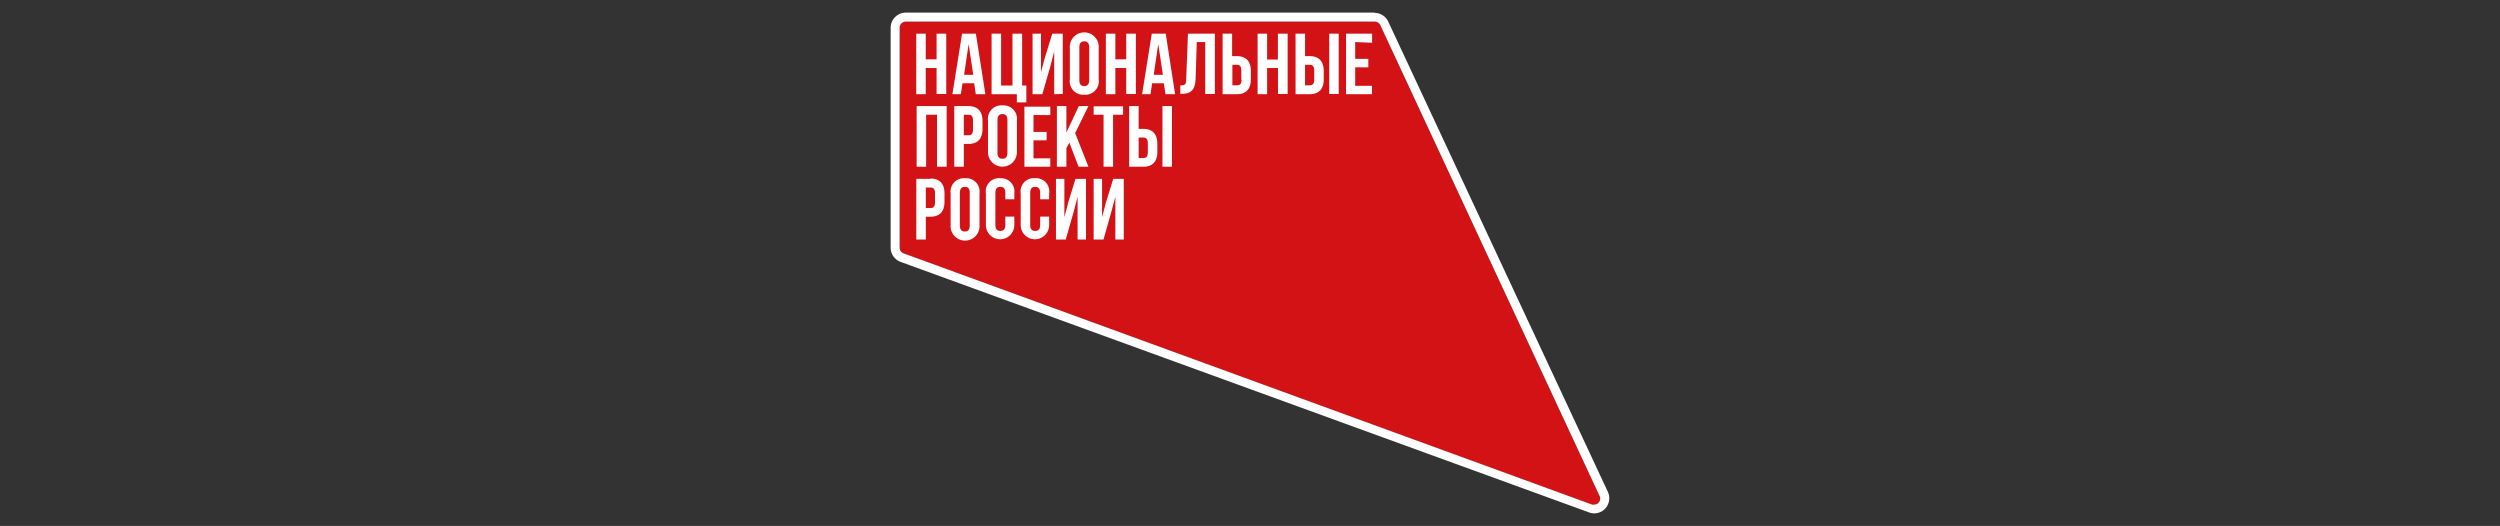 <?xml version="1.0" encoding="UTF-8"?> <svg xmlns="http://www.w3.org/2000/svg" viewBox="0 0 297.17 62.52"><rect x="0" y="0" width="297.17" height="62.52" fill="#333333" stroke="none"/> <defs> <style>.cls-1{fill:#d31216;}.cls-2{fill:#fff;}</style> </defs> <g id="Слой_1" data-name="Слой 1"> <path class="cls-1" d="M164.07,3l26.08,56a.72.72,0,0,1-.9,1L107.42,30.12a.71.71,0,0,1-.48-.67V3.29a.73.73,0,0,1,.73-.72h55.75a.73.73,0,0,1,.65.41Z"></path> <path class="cls-2" d="M163.42,1.5H107.67a1.8,1.8,0,0,0-1.8,1.79V29.45a1.8,1.8,0,0,0,1.18,1.68l81.84,29.78a1.66,1.66,0,0,0,.62.11,1.77,1.77,0,0,0,1.5-.83,1.8,1.8,0,0,0,.12-1.71L165,2.53a1.8,1.8,0,0,0-1.62-1Zm0,1.07a.73.73,0,0,1,.65.41l26.08,56a.71.71,0,0,1-.64,1,.78.78,0,0,1-.26,0L107.42,30.12a.71.71,0,0,1-.48-.67V3.29a.73.73,0,0,1,.73-.72h55.75"></path> <path class="cls-2" d="M111.14,24.05c0,.52-.19.68-.55.68h-.54V22.29h.54c.36,0,.55.17.55.68v1.08Zm-.55-2.79h-1.67v7.21h1.13V25.76h.54c1.13,0,1.68-.63,1.68-1.78V23c0-1.15-.55-1.78-1.68-1.78Zm4.68,5.55c0,.51-.22.71-.58.71s-.59-.2-.59-.71V22.92c0-.52.23-.71.59-.71s.58.19.58.71v3.89Zm-.58-5.63A1.6,1.6,0,0,0,113,23v3.75a1.72,1.72,0,1,0,3.43,0V23a1.59,1.59,0,0,0-1.71-1.81Zm8.33,0A1.58,1.58,0,0,0,121.33,23v3.75a1.69,1.69,0,1,0,3.38,0v-1h-1.07v1c0,.51-.23.7-.59.7s-.59-.19-.59-.7V22.92c0-.52.23-.71.59-.71s.59.19.59.71v.77h1.07V23A1.58,1.58,0,0,0,123,21.18Zm-4.14,0A1.58,1.58,0,0,0,117.19,23v3.75a1.69,1.69,0,1,0,3.38,0v-1H119.5v1c0,.51-.23.7-.59.7s-.59-.19-.59-.7V22.92c0-.52.23-.71.59-.71s.59.19.59.71v.77h1.07V23a1.58,1.58,0,0,0-1.69-1.81Zm8.06,3.06-.42,1.58V21.26h-1v7.21h1.16l.95-3.31.46-1.77v5.08h1V21.26h-1.25l-.92,3Zm4.48,0L131,25.82V21.26h-1v7.21h1.17l.94-3.31.47-1.77v5.08h1V21.26h-1.25l-.93,3Zm-11.67-6.08c0,.52-.23.71-.59.71s-.59-.19-.59-.71V14.27c0-.51.23-.71.59-.71s.59.2.59.71v3.89Zm-.59-5.63a1.6,1.6,0,0,0-1.72,1.81v3.75a1.72,1.72,0,1,0,3.44,0V14.34a1.6,1.6,0,0,0-1.72-1.81Zm9.08.08-1.48,3.14V12.61h-1.13v7.21h1.13V17.61l.35-.66,1.1,2.87h1.17l-1.58-4,1.58-3.21Zm9.94,7.21h1.13V12.61h-1.13v7.21Zm-7,0h1.13V13.64h1.19v-1H130v1h1.18v6.18Zm-9.41,0h3.08v-1h-2V16.68h1.56v-1h-1.56v-2h2v-1h-3.08v7.21Zm14.67-1.71c0,.52-.2.68-.55.68h-.54V16.35h.54c.35,0,.55.17.55.68v1.08Zm-.55-2.79h-.54V12.61h-1.13v7.21h1.67c1.13,0,1.68-.63,1.68-1.78V17.1c0-1.15-.55-1.78-1.68-1.78Zm-26.93,4.5h1.13V13.64h1.29v6.18h1.15V12.61h-3.57v7.21Zm6.7-4.42c0,.52-.2.68-.56.68h-.53V13.64h.53c.36,0,.56.17.56.68V15.4Zm-.56-2.79h-1.67v7.21h1.14V17.11h.53c1.13,0,1.69-.63,1.69-1.78v-.94c0-1.15-.56-1.78-1.69-1.78ZM141,9.41c0,.67-.18.74-.7.74v1h.18c1.13,0,1.6-.51,1.64-1.83L142.26,5h1v6.17h1.15V4h-3.2L141,9.41ZM128.3,5.62c0-.51.23-.71.58-.71s.59.2.59.71V9.51c0,.52-.22.72-.59.72s-.58-.2-.58-.72V5.62Zm.58,5.64a1.6,1.6,0,0,0,1.72-1.82V5.7a1.72,1.72,0,1,0-3.43,0V9.44a1.6,1.6,0,0,0,1.71,1.82Zm6.14-.09V4h-1.15V7.05h-1.29V4h-1.13v7.2h1.13V8.08h1.29v3.09Zm2.12-2.28.54-3.65.55,3.65ZM136.91,4l-1.15,7.2h1l.19-1.3h1.39l.2,1.3h1.14L138.57,4Zm15,3.08h-1.29V4h-1.13v7.2h1.13V8.08h1.29v3.09h1.15V4H151.9V7.05Zm11.19-2V4H160v7.2h3.09v-1h-2V8h1.56V7h-1.56V5ZM158,11.17h1.13V4H158v7.2Zm-1.78-1.71c0,.52-.2.68-.56.68h-.53V7.7h.53c.36,0,.56.17.56.68V9.46Zm-.56-2.79h-.53V4H154v7.2h1.66c1.13,0,1.69-.63,1.69-1.78V8.45c0-1.15-.56-1.78-1.69-1.78Zm-8.08,2.79c0,.52-.19.68-.55.68h-.54V7.7H147c.36,0,.55.17.55.68V9.46ZM147,6.67h-.54V4h-1.13v7.2H147c1.13,0,1.69-.63,1.69-1.78V8.45c0-1.15-.56-1.78-1.69-1.78Zm-32.4,2.22.54-3.65.55,3.65ZM114.36,4l-1.15,7.2h1l.2-1.3h1.39l.19,1.3h1.14L116,4Zm6.49,8.17H122v-2h-.5V4h-1.15v6.17H119V4h-1.13v7.2h3v1Zm5.48-1V4h-1.25l-.92,3-.42,1.59V4h-1v7.2h1.16l.95-3.3.46-1.77v5.07Zm-15-4.12h-1.29V4h-1.13v7.2h1.13V8.08h1.29v3.09h1.15V4h-1.15V7.05Z"></path> </g> </svg> 